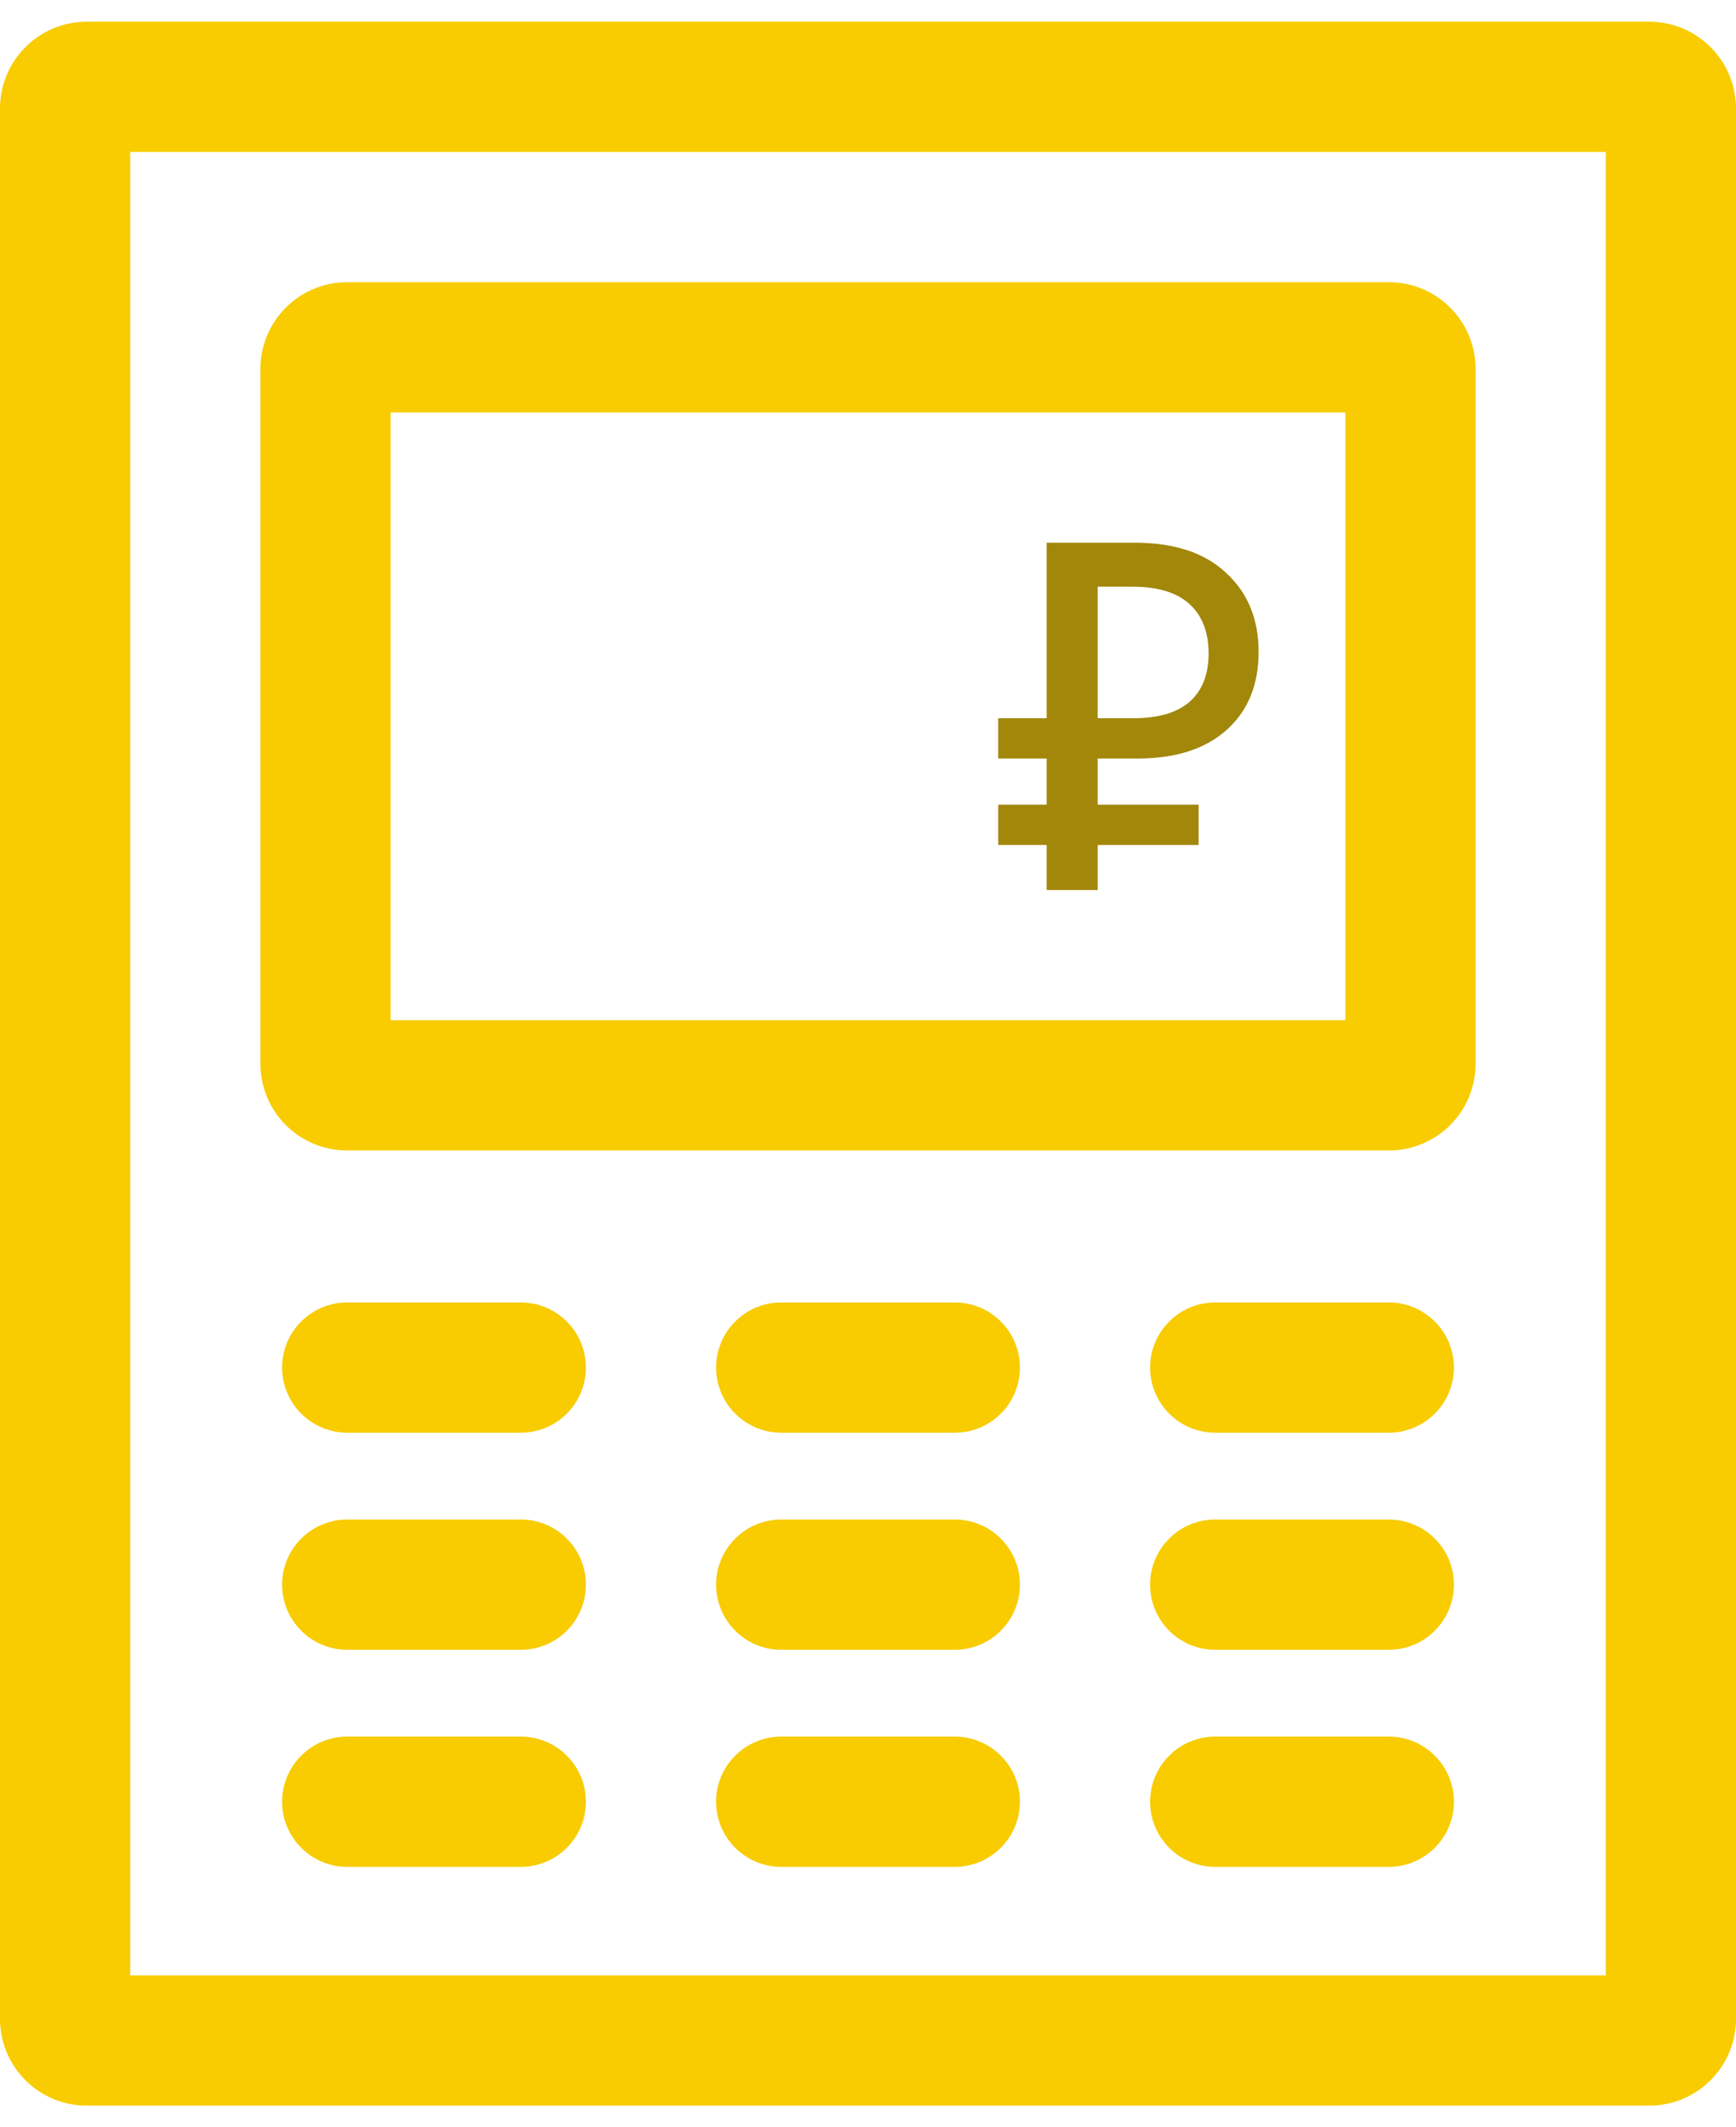 <svg width="40" height="49" viewBox="0 0 40 49" fill="none" xmlns="http://www.w3.org/2000/svg">
    <path fill-rule="evenodd" clip-rule="evenodd" d="M3 3.5V45.5H37V3.5H3ZM2 0.5C0.895 0.5 0 1.395 0 2.5V46.5C0 47.605 0.895 48.5 2 48.5H38C39.105 48.5 40 47.605 40 46.5V2.5C40 1.395 39.105 0.5 38 0.5H2Z" fill="#F8CC00"/>
    <path fill-rule="evenodd" clip-rule="evenodd" d="M9 9.5V23.5H31V9.5H9ZM8 6.5C6.895 6.5 6 7.395 6 8.5V24.5C6 25.605 6.895 26.5 8 26.5H32C33.105 26.5 34 25.605 34 24.5V8.5C34 7.395 33.105 6.5 32 6.5H8Z" fill="#F8CC00"/>
    <path fill-rule="evenodd" clip-rule="evenodd" d="M6.5 31.5C6.5 30.672 7.172 30 8 30H12C12.828 30 13.5 30.672 13.5 31.5C13.5 32.328 12.828 33 12 33H8.001C7.173 33 6.5 32.328 6.5 31.5Z" fill="#F8CC00"/>
    <path fill-rule="evenodd" clip-rule="evenodd" d="M6.5 36.5C6.5 35.672 7.172 35 8 35H12C12.828 35 13.5 35.672 13.5 36.5C13.5 37.328 12.828 38 12 38H8.001C7.173 38 6.5 37.328 6.5 36.5Z" fill="#F8CC00"/>
    <path fill-rule="evenodd" clip-rule="evenodd" d="M6.5 41.5C6.5 40.672 7.172 40 8 40H12C12.828 40 13.5 40.672 13.5 41.5C13.5 42.328 12.828 43 12 43H8.001C7.173 43 6.5 42.328 6.5 41.5Z" fill="#F8CC00"/>
    <path fill-rule="evenodd" clip-rule="evenodd" d="M16.5 31.5C16.5 30.672 17.172 30 18 30H22C22.828 30 23.5 30.672 23.5 31.5C23.5 32.328 22.828 33 22 33H18.001C17.172 33 16.5 32.328 16.5 31.5Z" fill="#F8CC00"/>
    <path fill-rule="evenodd" clip-rule="evenodd" d="M16.5 36.5C16.5 35.672 17.172 35 18 35H22C22.828 35 23.5 35.672 23.5 36.5C23.5 37.328 22.828 38 22 38H18.001C17.172 38 16.5 37.328 16.5 36.5Z" fill="#F8CC00"/>
    <path fill-rule="evenodd" clip-rule="evenodd" d="M16.5 41.5C16.5 40.672 17.172 40 18 40H22C22.828 40 23.5 40.672 23.5 41.5C23.5 42.328 22.828 43 22 43H18.001C17.172 43 16.5 42.328 16.5 41.5Z" fill="#F8CC00"/>
    <path fill-rule="evenodd" clip-rule="evenodd" d="M26.5 31.5C26.5 30.672 27.172 30 28 30H32C32.828 30 33.5 30.672 33.5 31.5C33.5 32.328 32.828 33 32 33H28.001C27.172 33 26.5 32.328 26.5 31.5Z" fill="#F8CC00"/>
    <path fill-rule="evenodd" clip-rule="evenodd" d="M26.5 36.5C26.5 35.672 27.172 35 28 35H32C32.828 35 33.5 35.672 33.5 36.5C33.5 37.328 32.828 38 32 38H28.001C27.172 38 26.5 37.328 26.5 36.5Z" fill="#F8CC00"/>
    <path fill-rule="evenodd" clip-rule="evenodd" d="M26.5 41.5C26.5 40.672 27.172 40 28 40H32C32.828 40 33.5 40.672 33.5 41.5C33.5 42.328 32.828 43 32 43H28.001C27.172 43 26.5 42.328 26.5 41.5Z" fill="#F8CC00"/>
    <path d="M26.098 13.514H25.292V16.543H26.121C26.689 16.543 27.119 16.416 27.411 16.164C27.703 15.904 27.848 15.533 27.848 15.053C27.848 14.564 27.703 14.185 27.411 13.917C27.119 13.648 26.681 13.514 26.098 13.514ZM27.618 19.462H25.292V20.5H24.117V19.462H23V18.534H24.117V17.471H23V16.543H24.117V12.5H26.144C27.058 12.5 27.76 12.732 28.251 13.196C28.75 13.652 29 14.259 29 15.016C29 15.781 28.75 16.384 28.251 16.824C27.76 17.255 27.081 17.471 26.213 17.471H25.292V18.534H27.618V19.462Z" fill="#A2870A"/>
</svg>
